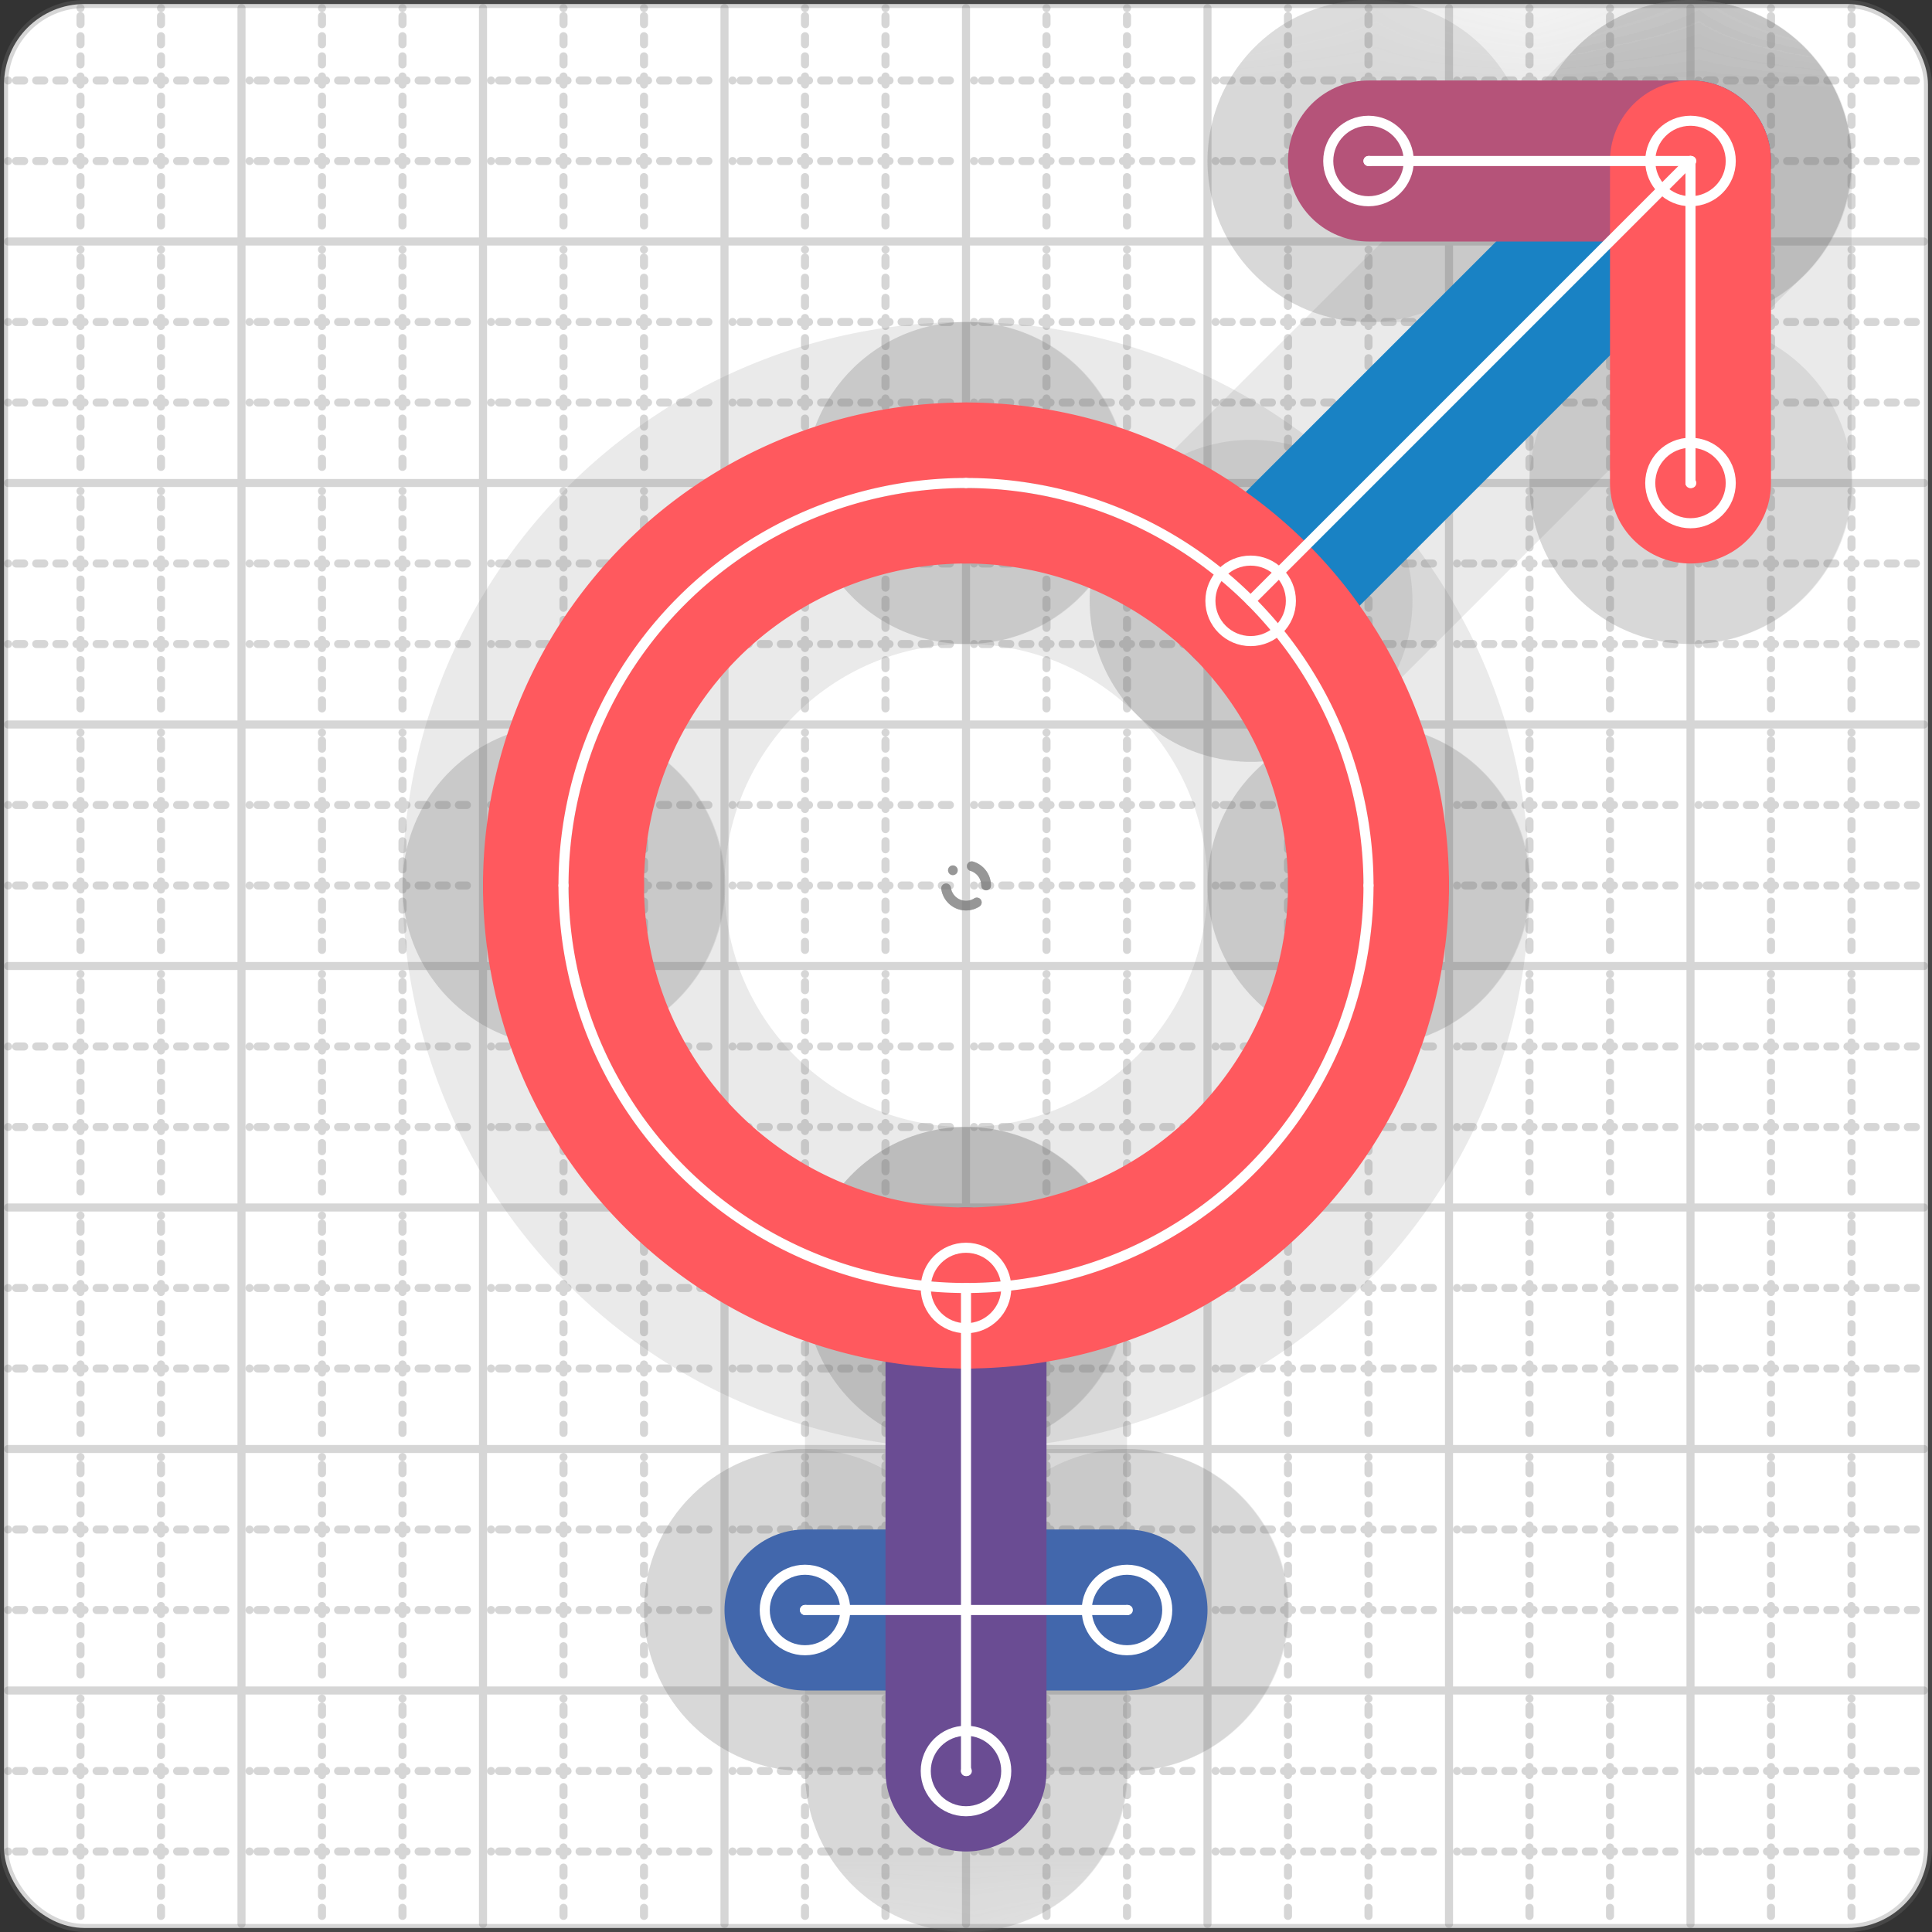 <svg xmlns="http://www.w3.org/2000/svg" width="24" height="24" viewBox="0 0 24 24" fill="none" stroke="currentColor" stroke-width="2" stroke-linecap="round" stroke-linejoin="round"><rect x="0" y="0" width="24" height="24" fill="#333333" stroke="none"/><style>
  @media screen and (prefers-color-scheme: light) {
    .svg-preview-grid-rect { fill: none }
  }
  @media screen and (prefers-color-scheme: dark) {
    .svg-preview-grid-rect { fill: none }
    .svg
    .svg-preview-grid-group,
    .svg-preview-radii-group,
    .svg-preview-shadow-mask-group,
    .svg-preview-shadow-group {
      stroke: #fff;
    }
  }
</style><g class="svg-preview-grid-group" stroke-linecap="butt" stroke-width="0.1" stroke="#777" stroke-opacity="0.3"><rect class="svg-preview-grid-rect" width="23.9" height="23.9" x="0.05" y="0.05" rx="1" fill="#fff"></rect><path stroke-dasharray="0 0.1 0.1 0.15 0.1 0.15 0.1 0.15 0.1 0.15 0.1 0.15 0.1 0.15 0.1 0.15 0.1 0.15 0.1 0.15 0.1 0.15 0.1 0.15 0 0.15" stroke-width="0.1" d="M0.1 1h23.8M1 0.1v23.8M0.1 2h23.8M2 0.1v23.8M0.1 4h23.8M4 0.1v23.8M0.1 5h23.8M5 0.1v23.8M0.1 7h23.8M7 0.1v23.8M0.1 8h23.8M8 0.1v23.8M0.1 10h23.8M10 0.1v23.8M0.1 11h23.8M11 0.1v23.8M0.1 13h23.8M13 0.1v23.8M0.1 14h23.8M14 0.1v23.8M0.1 16h23.8M16 0.1v23.8M0.1 17h23.8M17 0.1v23.8M0.1 19h23.8M19 0.1v23.8M0.1 20h23.8M20 0.1v23.8M0.1 22h23.8M22 0.1v23.8M0.1 23h23.8M23 0.1v23.8"></path><path d="M0.1 3h23.8M3 0.1v23.8M0.1 6h23.8M6 0.1v23.8M0.1 9h23.8M9 0.1v23.8M0.1 12h23.8M12 0.1v23.8M0.1 15h23.8M15 0.1v23.8M0.1 18h23.8M18 0.1v23.8M0.1 21h23.8M21 0.1v23.8"></path></g><g class="svg-preview-shadow-mask-group" stroke-width="4" stroke="#777" stroke-opacity="0.15"><mask id="svg-preview-shadow-mask-0" maskUnits="userSpaceOnUse" stroke-opacity="1" stroke-width="4" stroke="#000"><rect x="0" y="0" width="24" height="24" fill="#fff" stroke="none" rx="1"></rect><path d="M21 2h.01M15.536 7.464h.01"></path></mask><mask id="svg-preview-shadow-mask-1" maskUnits="userSpaceOnUse" stroke-opacity="1" stroke-width="4" stroke="#000"><rect x="0" y="0" width="24" height="24" fill="#fff" stroke="none" rx="1"></rect><path d="M10 20h.01M14 20h.01"></path></mask><mask id="svg-preview-shadow-mask-2" maskUnits="userSpaceOnUse" stroke-opacity="1" stroke-width="4" stroke="#000"><rect x="0" y="0" width="24" height="24" fill="#fff" stroke="none" rx="1"></rect><path d="M12 16h.01M12 22h.01"></path></mask><mask id="svg-preview-shadow-mask-3" maskUnits="userSpaceOnUse" stroke-opacity="1" stroke-width="4" stroke="#000"><rect x="0" y="0" width="24" height="24" fill="#fff" stroke="none" rx="1"></rect><path d="M17 2h.01M21 2h.01M21 6h.01"></path></mask><mask id="svg-preview-shadow-mask-4" maskUnits="userSpaceOnUse" stroke-opacity="1" stroke-width="4" stroke="#000"><rect x="0" y="0" width="24" height="24" fill="#fff" stroke="none" rx="1"></rect><path d="M12 6h.01M17 11h.01M12 16h.01M7 11h.01"></path></mask></g><g class="svg-preview-shadow-group" stroke-width="4" stroke="#777" stroke-opacity="0.15"><path mask="url(#svg-preview-shadow-mask-0)" d="M 21 2 L 15.536 7.464"></path><path mask="url(#svg-preview-shadow-mask-1)" d="M 10 20 L 14 20"></path><path mask="url(#svg-preview-shadow-mask-2)" d="M 12 16 L 12 22"></path><path mask="url(#svg-preview-shadow-mask-3)" d="M 17 2 L 21 2"></path><path mask="url(#svg-preview-shadow-mask-3)" d="M 21 2 L 21 6"></path><path mask="url(#svg-preview-shadow-mask-4)" d="M 12 6 A5 5 0 0 1 17 11"></path><path mask="url(#svg-preview-shadow-mask-4)" d="M 17 11 A5 5 0 0 1 12 16"></path><path mask="url(#svg-preview-shadow-mask-4)" d="M 12 16 A5 5 0 0 1 7 11"></path><path mask="url(#svg-preview-shadow-mask-4)" d="M 7 11 A5 5 0 0 1 12 6"></path><path d="M21 2h.01M15.536 7.464h.01M10 20h.01M14 20h.01M12 16h.01M12 22h.01M17 2h.01M21 6h.01M12 6h.01M17 11h.01M7 11h.01"></path></g><g class="svg-preview-handles-group" stroke-width="0.12" stroke="#777" stroke-opacity="0.6"></g><g class="svg-preview-colored-path-group"><path d="M 21 2 L 15.536 7.464" stroke="#1982c4"></path><path d="M 10 20 L 14 20" stroke="#4267AC"></path><path d="M 12 16 L 12 22" stroke="#6a4c93"></path><path d="M 17 2 L 21 2" stroke="#B55379"></path><path d="M 21 2 L 21 6" stroke="#FF595E"></path><path d="M 12 6 A5 5 0 0 1 17 11" stroke="#FF595E"></path><path d="M 17 11 A5 5 0 0 1 12 16" stroke="#FF595E"></path><path d="M 12 16 A5 5 0 0 1 7 11" stroke="#FF595E"></path><path d="M 7 11 A5 5 0 0 1 12 6" stroke="#FF595E"></path></g><g class="svg-preview-radii-group" stroke-width="0.12" stroke-dasharray="0 0.25 0.25" stroke="#777" stroke-opacity="0.3"><circle cy="11" cx="12" r="0.25" stroke-dasharray="0"></circle><circle cy="11" cx="12" r="5"></circle><circle cy="11" cx="12" r="0.25" stroke-dasharray="0"></circle><circle cy="11" cx="12" r="5"></circle><circle cy="11" cx="12" r="0.25" stroke-dasharray="0"></circle><circle cy="11" cx="12" r="5"></circle><circle cy="11" cx="12" r="0.25" stroke-dasharray="0"></circle><circle cy="11" cx="12" r="5"></circle></g><g class="svg-preview-control-path-marker-mask-group" stroke-width="1" stroke="#000"><mask id="svg-preview-control-path-marker-mask-0" maskUnits="userSpaceOnUse"><rect x="0" y="0" width="24" height="24" fill="#fff" stroke="none" rx="1"></rect><path d="M21 2h.01"></path><path d="M15.536 7.464h.01"></path></mask><mask id="svg-preview-control-path-marker-mask-1" maskUnits="userSpaceOnUse"><rect x="0" y="0" width="24" height="24" fill="#fff" stroke="none" rx="1"></rect><path d="M10 20h.01"></path><path d="M14 20h.01"></path></mask><mask id="svg-preview-control-path-marker-mask-2" maskUnits="userSpaceOnUse"><rect x="0" y="0" width="24" height="24" fill="#fff" stroke="none" rx="1"></rect><path d="M12 16h.01"></path><path d="M12 22h.01"></path></mask><mask id="svg-preview-control-path-marker-mask-3" maskUnits="userSpaceOnUse"><rect x="0" y="0" width="24" height="24" fill="#fff" stroke="none" rx="1"></rect><path d="M17 2h.01"></path><path d="M21 2h.01"></path></mask><mask id="svg-preview-control-path-marker-mask-4" maskUnits="userSpaceOnUse"><rect x="0" y="0" width="24" height="24" fill="#fff" stroke="none" rx="1"></rect><path d="M21 2h.01"></path><path d="M21 6h.01"></path></mask></g><g class="svg-preview-control-path-group" stroke="#fff" stroke-width="0.125"><path mask="url(#svg-preview-control-path-marker-mask-0)" d="M 21 2 L 15.536 7.464"></path><path mask="url(#svg-preview-control-path-marker-mask-1)" d="M 10 20 L 14 20"></path><path mask="url(#svg-preview-control-path-marker-mask-2)" d="M 12 16 L 12 22"></path><path mask="url(#svg-preview-control-path-marker-mask-3)" d="M 17 2 L 21 2"></path><path mask="url(#svg-preview-control-path-marker-mask-4)" d="M 21 2 L 21 6"></path><path d="M 12 6 A5 5 0 0 1 17 11"></path><path d="M 17 11 A5 5 0 0 1 12 16"></path><path d="M 12 16 A5 5 0 0 1 7 11"></path><path d="M 7 11 A5 5 0 0 1 12 6"></path></g><g class="svg-preview-control-path-marker-group" stroke="#fff" stroke-width="0.125"><path d="M21 2h.01M15.536 7.464h.01M10 20h.01M14 20h.01M12 16h.01M12 22h.01M17 2h.01M21 2h.01M21 2h.01M21 6h.01"></path><circle cx="21" cy="2" r="0.5"></circle><circle cx="15.536" cy="7.464" r="0.5"></circle><circle cx="10" cy="20" r="0.5"></circle><circle cx="14" cy="20" r="0.5"></circle><circle cx="12" cy="16" r="0.5"></circle><circle cx="12" cy="22" r="0.5"></circle><circle cx="17" cy="2" r="0.5"></circle><circle cx="21" cy="6" r="0.5"></circle></g><g class="svg-preview-handles-group" stroke-width="0.12" stroke="#FFF" stroke-opacity="0.3"></g></svg>